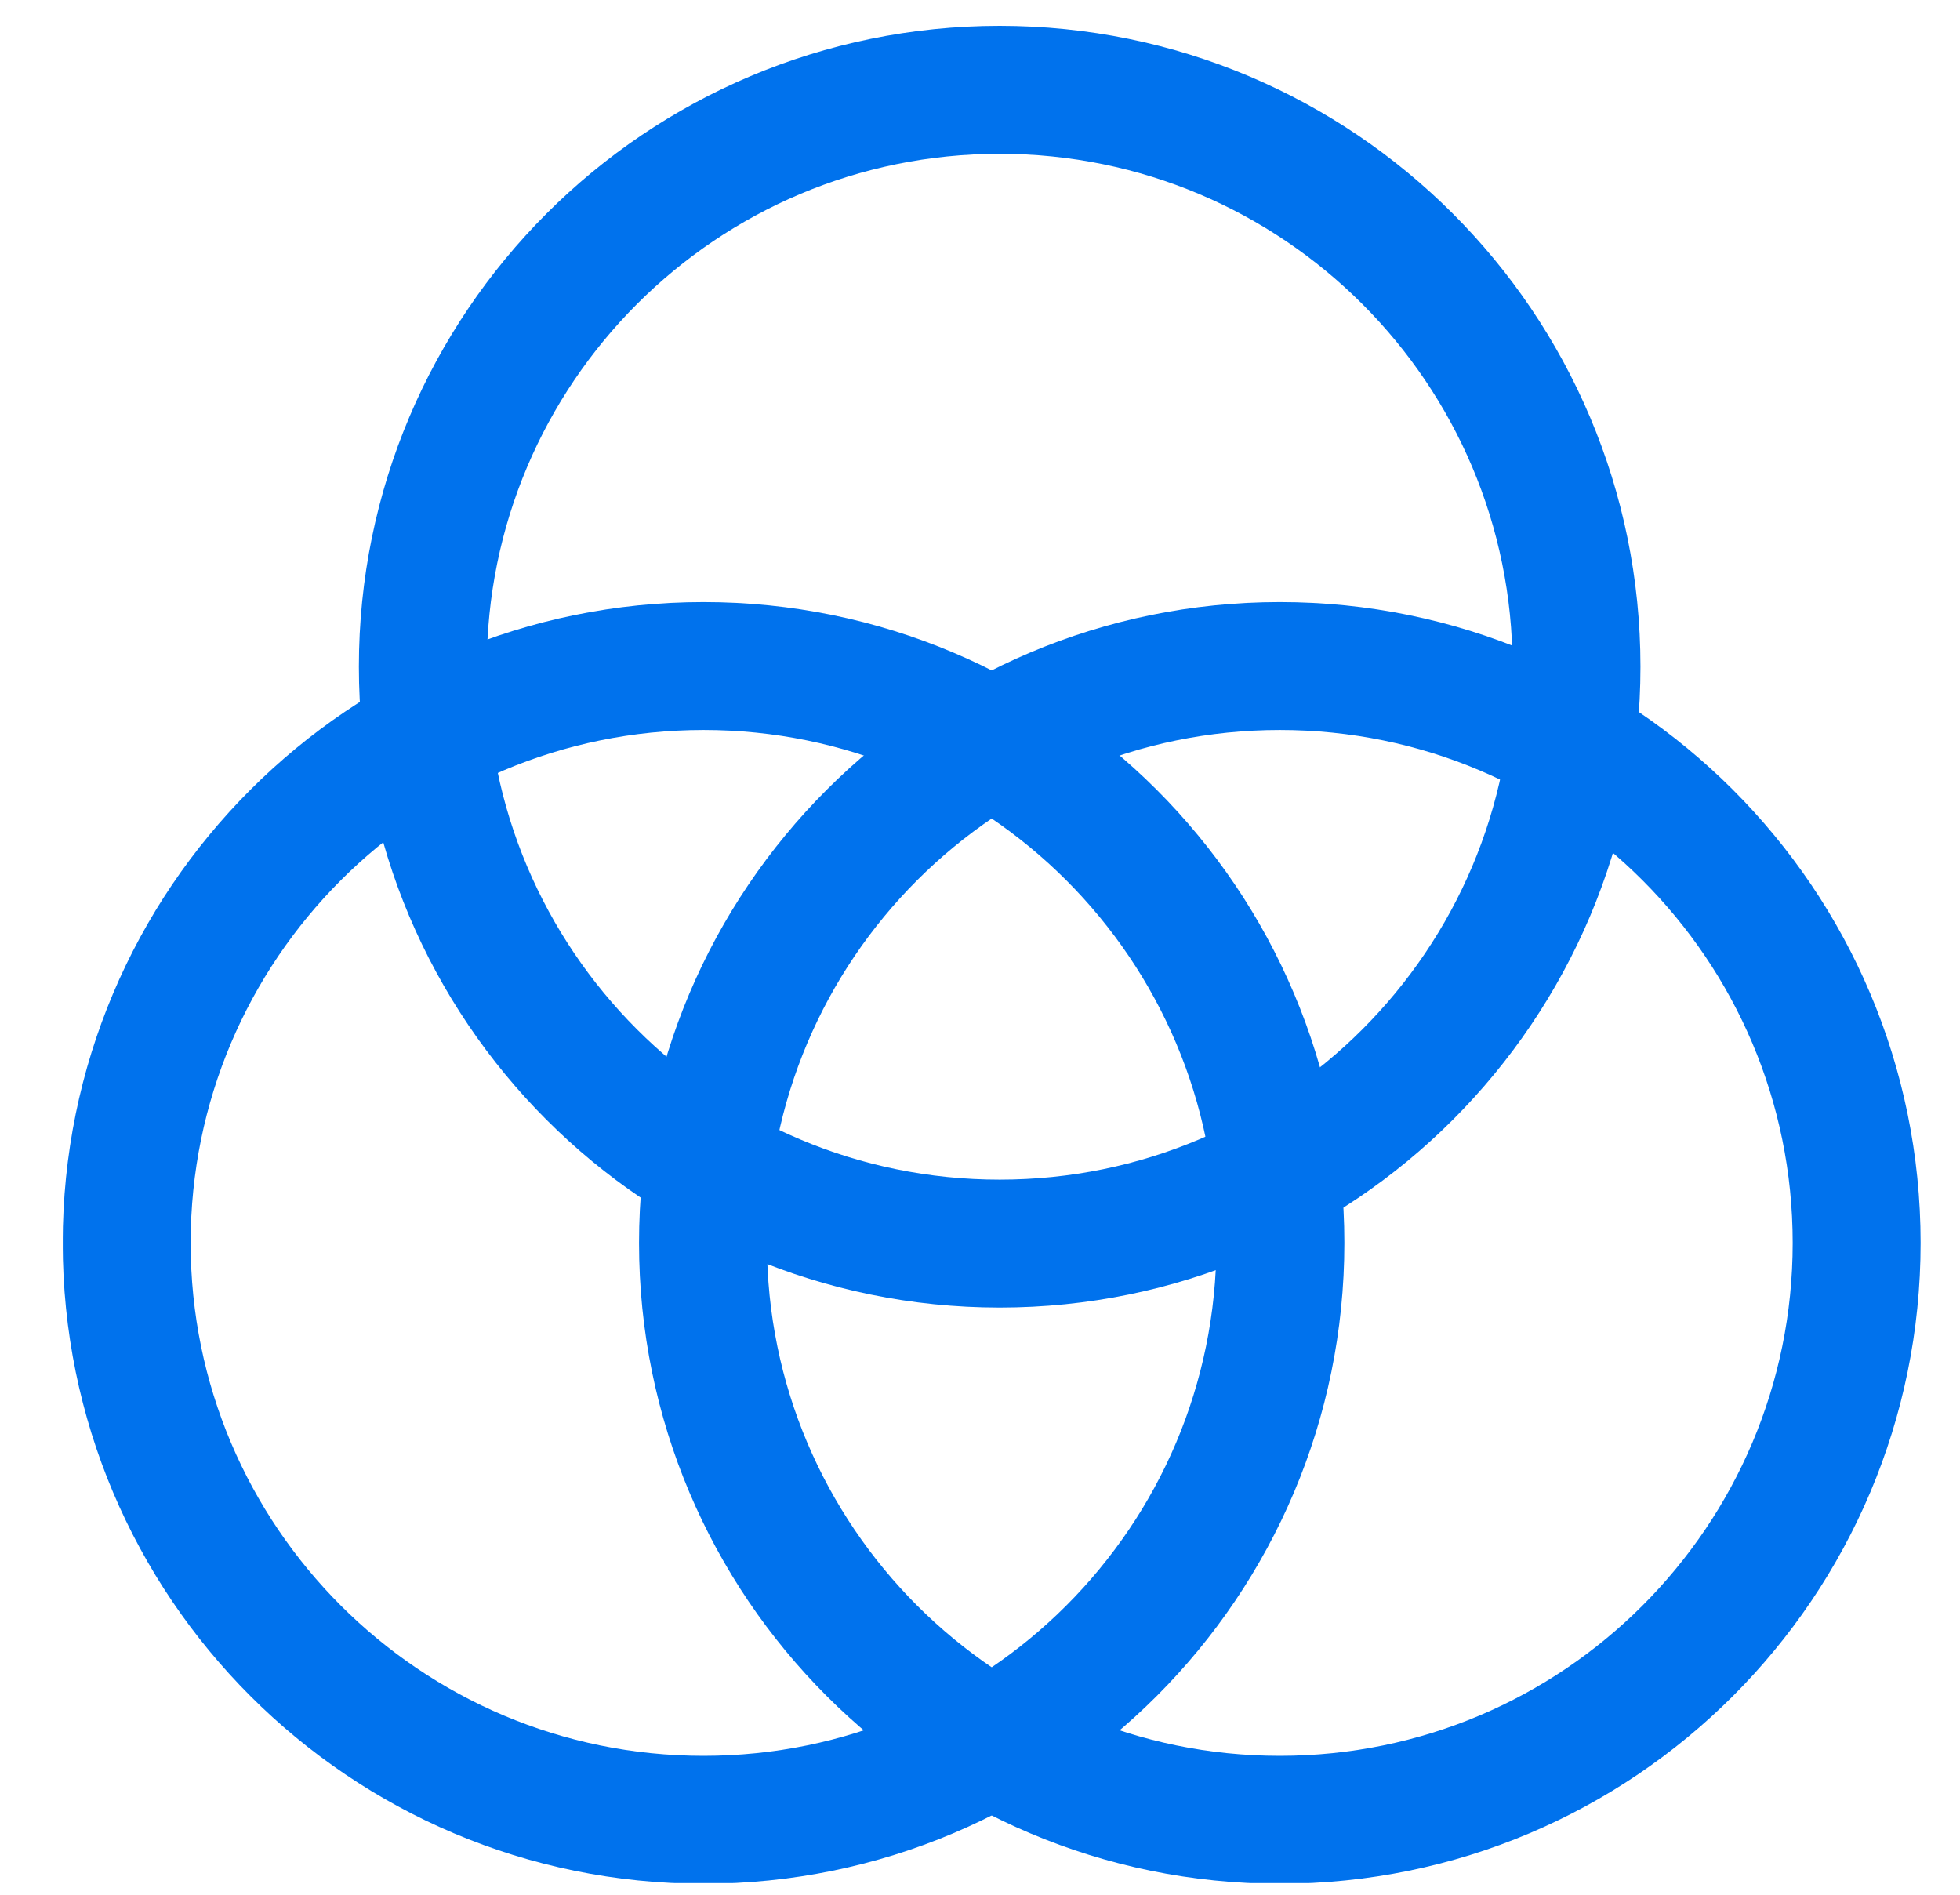 <?xml version="1.0" encoding="UTF-8"?> <svg xmlns="http://www.w3.org/2000/svg" width="30" height="29" viewBox="0 0 30 29" fill="none"><g clip-path="url(#clip0_359_3552)"><path d="M10.769 27.853C15.645 27.853 19.598 23.9 19.598 19.024C19.598 14.147 15.645 10.194 10.769 10.194C5.892 10.194 1.939 14.147 1.939 19.024C1.939 23.9 5.892 27.853 10.769 27.853Z" stroke="#0072ED" stroke-width="1.958" stroke-miterlimit="10"></path><path d="M19.589 27.853C24.465 27.853 28.418 23.9 28.418 19.024C28.418 14.147 24.465 10.194 19.589 10.194C14.713 10.194 10.76 14.147 10.76 19.024C10.76 23.9 14.713 27.853 19.589 27.853Z" stroke="#0072ED" stroke-width="1.958" stroke-miterlimit="10"></path><path d="M15.301 19.034C20.177 19.034 24.13 15.081 24.13 10.204C24.13 5.328 20.177 1.375 15.301 1.375C10.425 1.375 6.472 5.328 6.472 10.204C6.472 15.081 10.425 19.034 15.301 19.034Z" stroke="#0072ED" stroke-width="1.958" stroke-miterlimit="10"></path></g><defs><clipPath id="clip0_359_3552"><rect width="28.436" height="28.426" fill="white" transform="translate(0.961 0.396)"></rect></clipPath></defs></svg> 